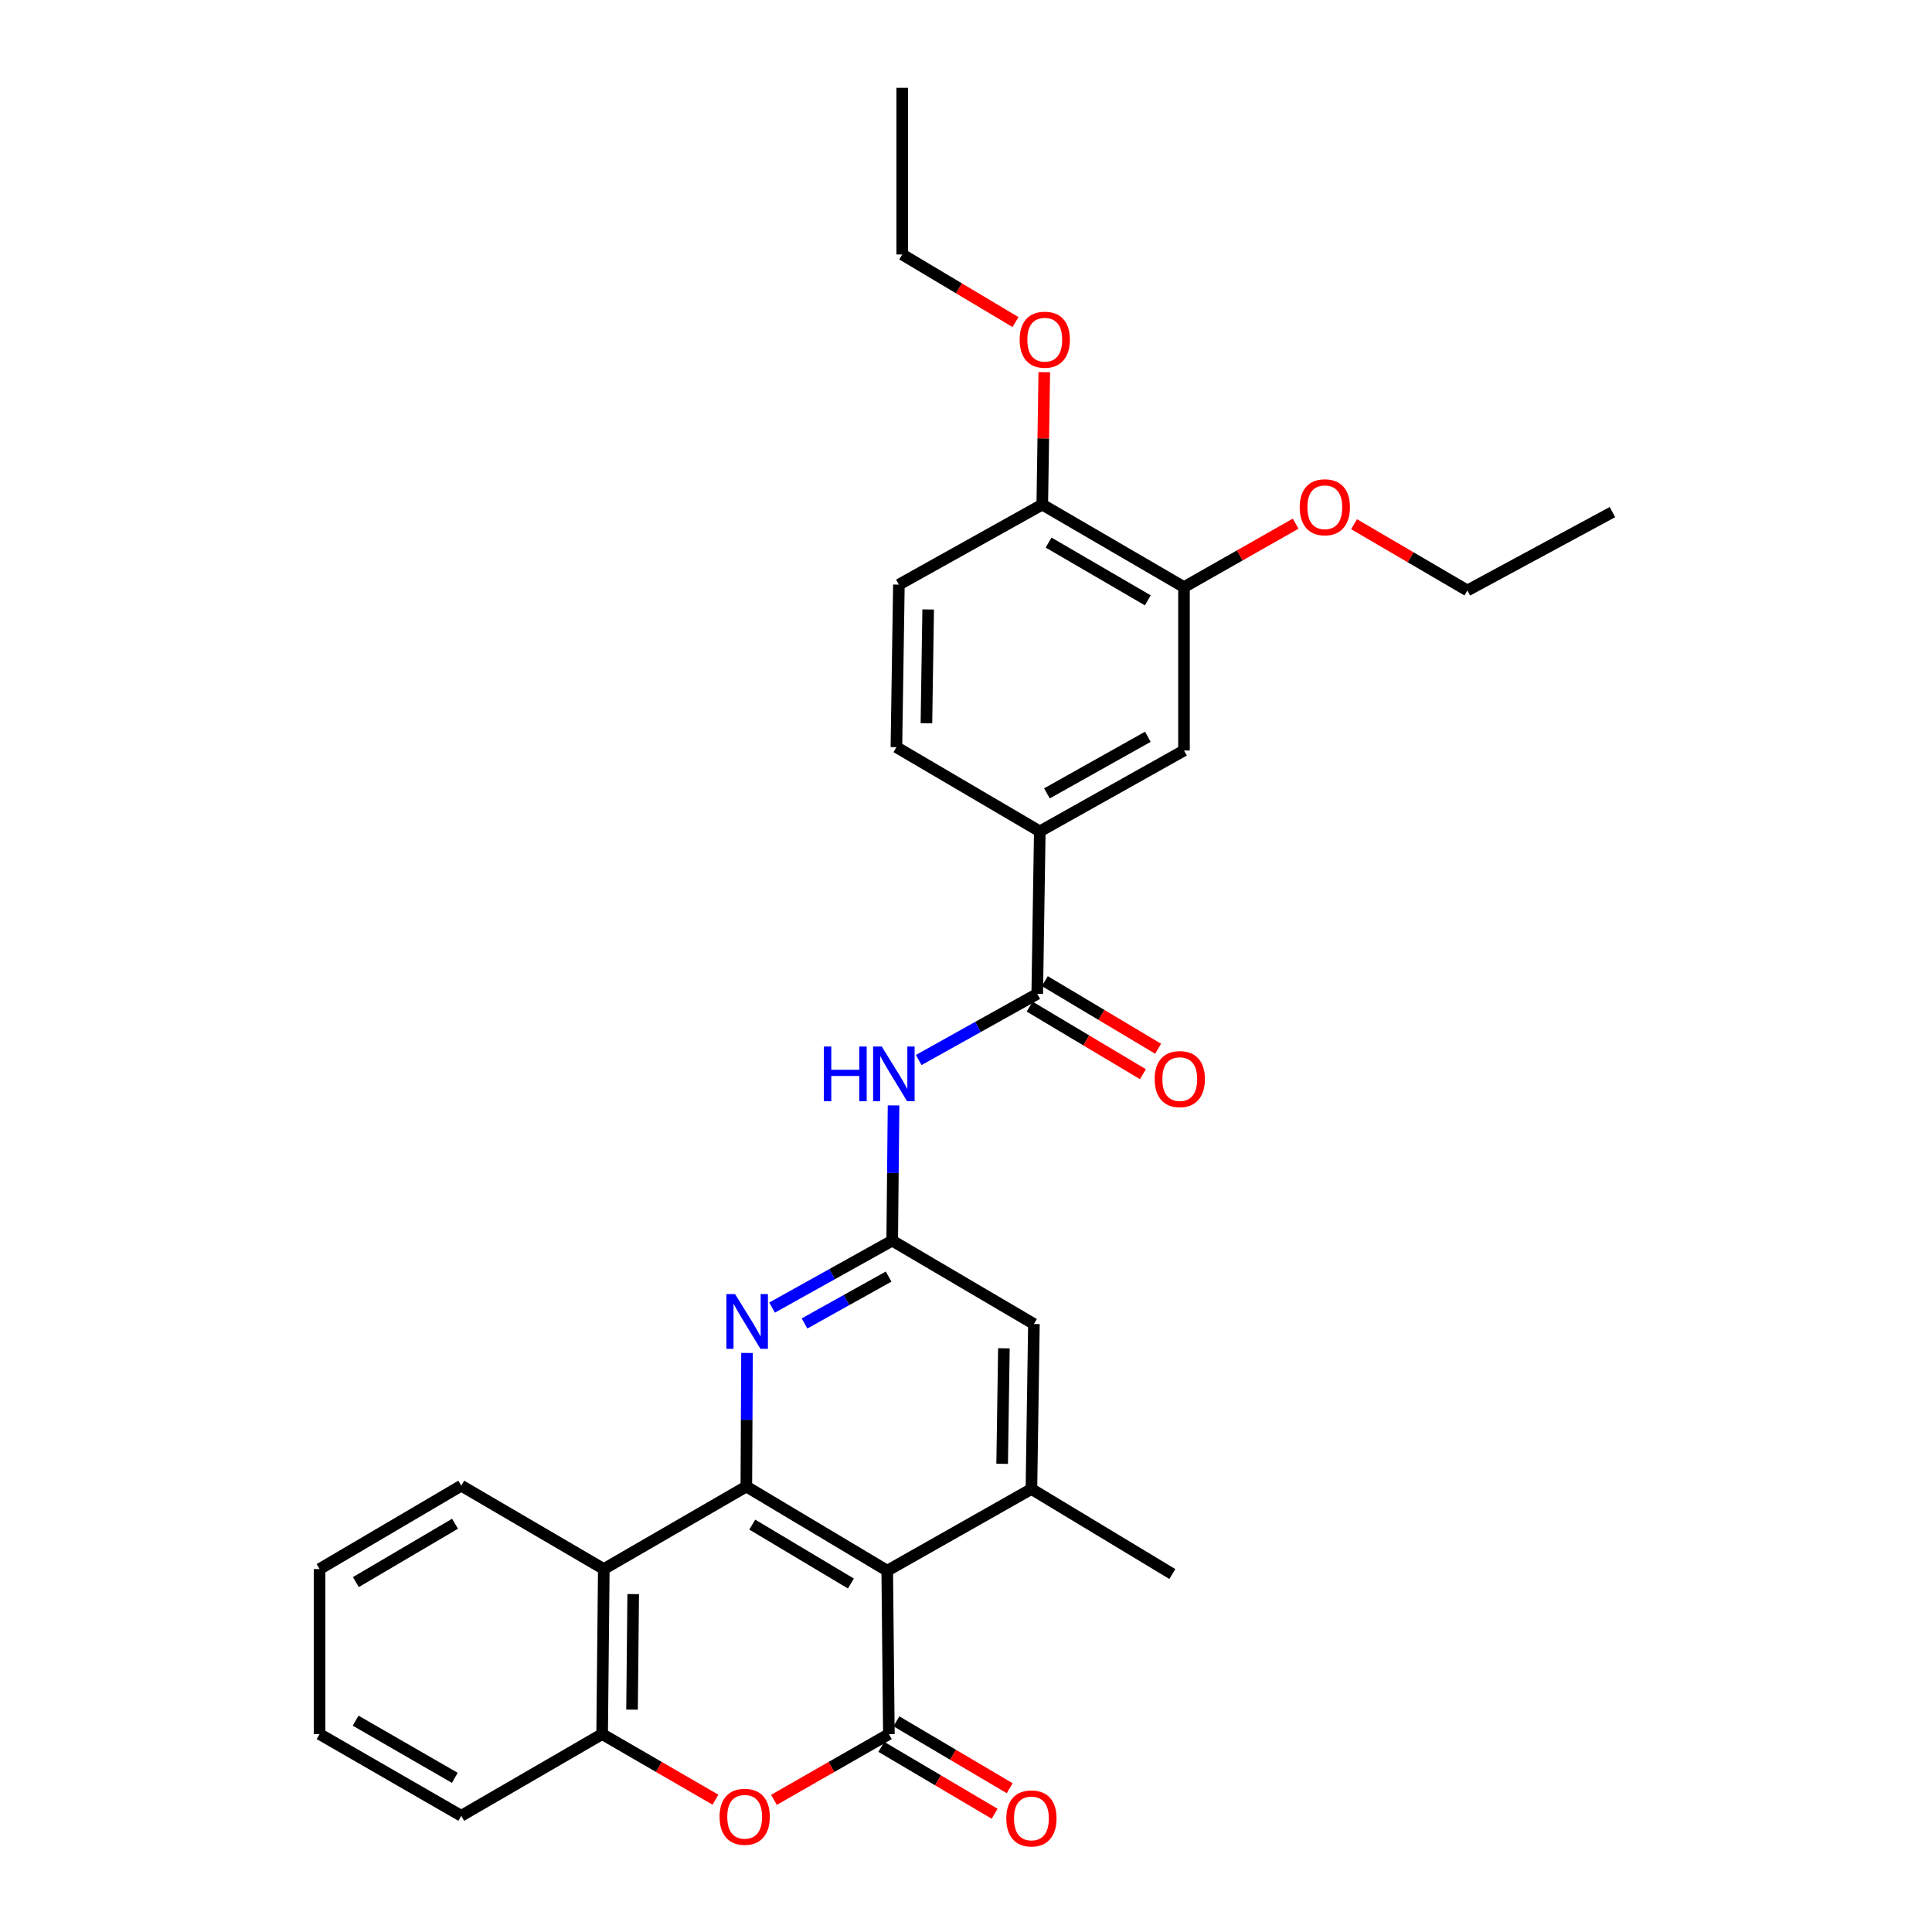 <?xml version='1.0' encoding='iso-8859-1'?>
<svg version='1.1' baseProfile='full'
              xmlns='http://www.w3.org/2000/svg'
                      xmlns:rdkit='http://www.rdkit.org/xml'
                      xmlns:xlink='http://www.w3.org/1999/xlink'
                  xml:space='preserve'
width='1000px' height='1000px' viewBox='0 0 1000 1000'>
<!-- END OF HEADER -->
<rect style='opacity:1.0;fill:#FFFFFF;stroke:none' width='1000' height='1000' x='0' y='0'> </rect>
<path class='bond-0' d='M 459.23,812.989 L 460.083,897.564' style='fill:none;fill-rule:evenodd;stroke:#000000;stroke-width:6px;stroke-linecap:butt;stroke-linejoin:miter;stroke-opacity:1' />
<path class='bond-1' d='M 459.23,812.989 L 386.301,769.423' style='fill:none;fill-rule:evenodd;stroke:#000000;stroke-width:6px;stroke-linecap:butt;stroke-linejoin:miter;stroke-opacity:1' />
<path class='bond-1' d='M 440.421,819.628 L 389.37,789.132' style='fill:none;fill-rule:evenodd;stroke:#000000;stroke-width:6px;stroke-linecap:butt;stroke-linejoin:miter;stroke-opacity:1' />
<path class='bond-6' d='M 459.23,812.989 L 533.864,770.71' style='fill:none;fill-rule:evenodd;stroke:#000000;stroke-width:6px;stroke-linecap:butt;stroke-linejoin:miter;stroke-opacity:1' />
<path class='bond-2' d='M 460.083,897.564 L 430.341,914.586' style='fill:none;fill-rule:evenodd;stroke:#000000;stroke-width:6px;stroke-linecap:butt;stroke-linejoin:miter;stroke-opacity:1' />
<path class='bond-2' d='M 430.341,914.586 L 400.599,931.607' style='fill:none;fill-rule:evenodd;stroke:#FF0000;stroke-width:6px;stroke-linecap:butt;stroke-linejoin:miter;stroke-opacity:1' />
<path class='bond-14' d='M 456.181,904.171 L 485.501,921.484' style='fill:none;fill-rule:evenodd;stroke:#000000;stroke-width:6px;stroke-linecap:butt;stroke-linejoin:miter;stroke-opacity:1' />
<path class='bond-14' d='M 485.501,921.484 L 514.821,938.796' style='fill:none;fill-rule:evenodd;stroke:#FF0000;stroke-width:6px;stroke-linecap:butt;stroke-linejoin:miter;stroke-opacity:1' />
<path class='bond-14' d='M 463.984,890.957 L 493.304,908.269' style='fill:none;fill-rule:evenodd;stroke:#000000;stroke-width:6px;stroke-linecap:butt;stroke-linejoin:miter;stroke-opacity:1' />
<path class='bond-14' d='M 493.304,908.269 L 522.623,925.582' style='fill:none;fill-rule:evenodd;stroke:#FF0000;stroke-width:6px;stroke-linecap:butt;stroke-linejoin:miter;stroke-opacity:1' />
<path class='bond-3' d='M 386.301,769.423 L 386.477,734.853' style='fill:none;fill-rule:evenodd;stroke:#000000;stroke-width:6px;stroke-linecap:butt;stroke-linejoin:miter;stroke-opacity:1' />
<path class='bond-3' d='M 386.477,734.853 L 386.653,700.283' style='fill:none;fill-rule:evenodd;stroke:#0000FF;stroke-width:6px;stroke-linecap:butt;stroke-linejoin:miter;stroke-opacity:1' />
<path class='bond-4' d='M 386.301,769.423 L 312.528,812.136' style='fill:none;fill-rule:evenodd;stroke:#000000;stroke-width:6px;stroke-linecap:butt;stroke-linejoin:miter;stroke-opacity:1' />
<path class='bond-31' d='M 370.317,931.518 L 340.992,914.541' style='fill:none;fill-rule:evenodd;stroke:#FF0000;stroke-width:6px;stroke-linecap:butt;stroke-linejoin:miter;stroke-opacity:1' />
<path class='bond-31' d='M 340.992,914.541 L 311.667,897.564' style='fill:none;fill-rule:evenodd;stroke:#000000;stroke-width:6px;stroke-linecap:butt;stroke-linejoin:miter;stroke-opacity:1' />
<path class='bond-30' d='M 399.624,676.805 L 430.715,659.482' style='fill:none;fill-rule:evenodd;stroke:#0000FF;stroke-width:6px;stroke-linecap:butt;stroke-linejoin:miter;stroke-opacity:1' />
<path class='bond-30' d='M 430.715,659.482 L 461.805,642.16' style='fill:none;fill-rule:evenodd;stroke:#000000;stroke-width:6px;stroke-linecap:butt;stroke-linejoin:miter;stroke-opacity:1' />
<path class='bond-30' d='M 416.421,685.014 L 438.184,672.888' style='fill:none;fill-rule:evenodd;stroke:#0000FF;stroke-width:6px;stroke-linecap:butt;stroke-linejoin:miter;stroke-opacity:1' />
<path class='bond-30' d='M 438.184,672.888 L 459.947,660.762' style='fill:none;fill-rule:evenodd;stroke:#000000;stroke-width:6px;stroke-linecap:butt;stroke-linejoin:miter;stroke-opacity:1' />
<path class='bond-9' d='M 312.528,812.136 L 311.667,897.564' style='fill:none;fill-rule:evenodd;stroke:#000000;stroke-width:6px;stroke-linecap:butt;stroke-linejoin:miter;stroke-opacity:1' />
<path class='bond-9' d='M 327.745,825.105 L 327.142,884.904' style='fill:none;fill-rule:evenodd;stroke:#000000;stroke-width:6px;stroke-linecap:butt;stroke-linejoin:miter;stroke-opacity:1' />
<path class='bond-20' d='M 312.528,812.136 L 238.747,768.988' style='fill:none;fill-rule:evenodd;stroke:#000000;stroke-width:6px;stroke-linecap:butt;stroke-linejoin:miter;stroke-opacity:1' />
<path class='bond-5' d='M 461.805,642.16 L 535.151,685.3' style='fill:none;fill-rule:evenodd;stroke:#000000;stroke-width:6px;stroke-linecap:butt;stroke-linejoin:miter;stroke-opacity:1' />
<path class='bond-8' d='M 461.805,642.16 L 462.151,607.161' style='fill:none;fill-rule:evenodd;stroke:#000000;stroke-width:6px;stroke-linecap:butt;stroke-linejoin:miter;stroke-opacity:1' />
<path class='bond-8' d='M 462.151,607.161 L 462.496,572.163' style='fill:none;fill-rule:evenodd;stroke:#0000FF;stroke-width:6px;stroke-linecap:butt;stroke-linejoin:miter;stroke-opacity:1' />
<path class='bond-11' d='M 533.864,770.71 L 535.151,685.3' style='fill:none;fill-rule:evenodd;stroke:#000000;stroke-width:6px;stroke-linecap:butt;stroke-linejoin:miter;stroke-opacity:1' />
<path class='bond-11' d='M 518.713,757.667 L 519.614,697.88' style='fill:none;fill-rule:evenodd;stroke:#000000;stroke-width:6px;stroke-linecap:butt;stroke-linejoin:miter;stroke-opacity:1' />
<path class='bond-22' d='M 533.864,770.71 L 606.793,814.711' style='fill:none;fill-rule:evenodd;stroke:#000000;stroke-width:6px;stroke-linecap:butt;stroke-linejoin:miter;stroke-opacity:1' />
<path class='bond-7' d='M 536.874,514.428 L 506.198,531.547' style='fill:none;fill-rule:evenodd;stroke:#000000;stroke-width:6px;stroke-linecap:butt;stroke-linejoin:miter;stroke-opacity:1' />
<path class='bond-7' d='M 506.198,531.547 L 475.522,548.666' style='fill:none;fill-rule:evenodd;stroke:#0000FF;stroke-width:6px;stroke-linecap:butt;stroke-linejoin:miter;stroke-opacity:1' />
<path class='bond-10' d='M 536.874,514.428 L 538.195,430.313' style='fill:none;fill-rule:evenodd;stroke:#000000;stroke-width:6px;stroke-linecap:butt;stroke-linejoin:miter;stroke-opacity:1' />
<path class='bond-16' d='M 532.942,521.017 L 562.258,538.511' style='fill:none;fill-rule:evenodd;stroke:#000000;stroke-width:6px;stroke-linecap:butt;stroke-linejoin:miter;stroke-opacity:1' />
<path class='bond-16' d='M 562.258,538.511 L 591.575,556.004' style='fill:none;fill-rule:evenodd;stroke:#FF0000;stroke-width:6px;stroke-linecap:butt;stroke-linejoin:miter;stroke-opacity:1' />
<path class='bond-16' d='M 540.806,507.838 L 570.122,525.332' style='fill:none;fill-rule:evenodd;stroke:#000000;stroke-width:6px;stroke-linecap:butt;stroke-linejoin:miter;stroke-opacity:1' />
<path class='bond-16' d='M 570.122,525.332 L 599.439,542.826' style='fill:none;fill-rule:evenodd;stroke:#FF0000;stroke-width:6px;stroke-linecap:butt;stroke-linejoin:miter;stroke-opacity:1' />
<path class='bond-23' d='M 311.667,897.564 L 238.747,939.843' style='fill:none;fill-rule:evenodd;stroke:#000000;stroke-width:6px;stroke-linecap:butt;stroke-linejoin:miter;stroke-opacity:1' />
<path class='bond-12' d='M 538.195,430.313 L 612.829,388.46' style='fill:none;fill-rule:evenodd;stroke:#000000;stroke-width:6px;stroke-linecap:butt;stroke-linejoin:miter;stroke-opacity:1' />
<path class='bond-12' d='M 541.884,410.65 L 594.128,381.353' style='fill:none;fill-rule:evenodd;stroke:#000000;stroke-width:6px;stroke-linecap:butt;stroke-linejoin:miter;stroke-opacity:1' />
<path class='bond-17' d='M 538.195,430.313 L 463.979,386.738' style='fill:none;fill-rule:evenodd;stroke:#000000;stroke-width:6px;stroke-linecap:butt;stroke-linejoin:miter;stroke-opacity:1' />
<path class='bond-13' d='M 612.829,388.46 L 612.829,303.885' style='fill:none;fill-rule:evenodd;stroke:#000000;stroke-width:6px;stroke-linecap:butt;stroke-linejoin:miter;stroke-opacity:1' />
<path class='bond-19' d='M 612.829,303.885 L 641.728,287.469' style='fill:none;fill-rule:evenodd;stroke:#000000;stroke-width:6px;stroke-linecap:butt;stroke-linejoin:miter;stroke-opacity:1' />
<path class='bond-19' d='M 641.728,287.469 L 670.628,271.052' style='fill:none;fill-rule:evenodd;stroke:#FF0000;stroke-width:6px;stroke-linecap:butt;stroke-linejoin:miter;stroke-opacity:1' />
<path class='bond-33' d='M 612.829,303.885 L 539.483,261.172' style='fill:none;fill-rule:evenodd;stroke:#000000;stroke-width:6px;stroke-linecap:butt;stroke-linejoin:miter;stroke-opacity:1' />
<path class='bond-33' d='M 594.104,310.74 L 542.762,280.84' style='fill:none;fill-rule:evenodd;stroke:#000000;stroke-width:6px;stroke-linecap:butt;stroke-linejoin:miter;stroke-opacity:1' />
<path class='bond-15' d='M 539.483,261.172 L 465.266,302.598' style='fill:none;fill-rule:evenodd;stroke:#000000;stroke-width:6px;stroke-linecap:butt;stroke-linejoin:miter;stroke-opacity:1' />
<path class='bond-21' d='M 539.483,261.172 L 539.999,226.906' style='fill:none;fill-rule:evenodd;stroke:#000000;stroke-width:6px;stroke-linecap:butt;stroke-linejoin:miter;stroke-opacity:1' />
<path class='bond-21' d='M 539.999,226.906 L 540.515,192.64' style='fill:none;fill-rule:evenodd;stroke:#FF0000;stroke-width:6px;stroke-linecap:butt;stroke-linejoin:miter;stroke-opacity:1' />
<path class='bond-18' d='M 463.979,386.738 L 465.266,302.598' style='fill:none;fill-rule:evenodd;stroke:#000000;stroke-width:6px;stroke-linecap:butt;stroke-linejoin:miter;stroke-opacity:1' />
<path class='bond-18' d='M 479.516,374.352 L 480.418,315.454' style='fill:none;fill-rule:evenodd;stroke:#000000;stroke-width:6px;stroke-linecap:butt;stroke-linejoin:miter;stroke-opacity:1' />
<path class='bond-24' d='M 700.861,271.328 L 730.183,288.477' style='fill:none;fill-rule:evenodd;stroke:#FF0000;stroke-width:6px;stroke-linecap:butt;stroke-linejoin:miter;stroke-opacity:1' />
<path class='bond-24' d='M 730.183,288.477 L 759.505,305.625' style='fill:none;fill-rule:evenodd;stroke:#000000;stroke-width:6px;stroke-linecap:butt;stroke-linejoin:miter;stroke-opacity:1' />
<path class='bond-26' d='M 238.747,768.988 L 165.409,812.136' style='fill:none;fill-rule:evenodd;stroke:#000000;stroke-width:6px;stroke-linecap:butt;stroke-linejoin:miter;stroke-opacity:1' />
<path class='bond-26' d='M 235.528,788.687 L 184.192,818.891' style='fill:none;fill-rule:evenodd;stroke:#000000;stroke-width:6px;stroke-linecap:butt;stroke-linejoin:miter;stroke-opacity:1' />
<path class='bond-25' d='M 525.622,166.705 L 496.305,149.211' style='fill:none;fill-rule:evenodd;stroke:#FF0000;stroke-width:6px;stroke-linecap:butt;stroke-linejoin:miter;stroke-opacity:1' />
<path class='bond-25' d='M 496.305,149.211 L 466.989,131.718' style='fill:none;fill-rule:evenodd;stroke:#000000;stroke-width:6px;stroke-linecap:butt;stroke-linejoin:miter;stroke-opacity:1' />
<path class='bond-32' d='M 238.747,939.843 L 165.409,897.564' style='fill:none;fill-rule:evenodd;stroke:#000000;stroke-width:6px;stroke-linecap:butt;stroke-linejoin:miter;stroke-opacity:1' />
<path class='bond-32' d='M 235.411,920.206 L 184.074,890.611' style='fill:none;fill-rule:evenodd;stroke:#000000;stroke-width:6px;stroke-linecap:butt;stroke-linejoin:miter;stroke-opacity:1' />
<path class='bond-28' d='M 759.505,305.625 L 834.591,265.059' style='fill:none;fill-rule:evenodd;stroke:#000000;stroke-width:6px;stroke-linecap:butt;stroke-linejoin:miter;stroke-opacity:1' />
<path class='bond-29' d='M 466.989,131.718 L 466.989,45.455' style='fill:none;fill-rule:evenodd;stroke:#000000;stroke-width:6px;stroke-linecap:butt;stroke-linejoin:miter;stroke-opacity:1' />
<path class='bond-27' d='M 165.409,812.136 L 165.409,897.564' style='fill:none;fill-rule:evenodd;stroke:#000000;stroke-width:6px;stroke-linecap:butt;stroke-linejoin:miter;stroke-opacity:1' />
<path  class='atom-3' d='M 372.449 940.358
Q 372.449 933.558, 375.809 929.758
Q 379.169 925.958, 385.449 925.958
Q 391.729 925.958, 395.089 929.758
Q 398.449 933.558, 398.449 940.358
Q 398.449 947.238, 395.049 951.158
Q 391.649 955.038, 385.449 955.038
Q 379.209 955.038, 375.809 951.158
Q 372.449 947.278, 372.449 940.358
M 385.449 951.838
Q 389.769 951.838, 392.089 948.958
Q 394.449 946.038, 394.449 940.358
Q 394.449 934.798, 392.089 931.998
Q 389.769 929.158, 385.449 929.158
Q 381.129 929.158, 378.769 931.958
Q 376.449 934.758, 376.449 940.358
Q 376.449 946.078, 378.769 948.958
Q 381.129 951.838, 385.449 951.838
' fill='#FF0000'/>
<path  class='atom-4' d='M 380.476 669.827
L 389.756 684.827
Q 390.676 686.307, 392.156 688.987
Q 393.636 691.667, 393.716 691.827
L 393.716 669.827
L 397.476 669.827
L 397.476 698.147
L 393.596 698.147
L 383.636 681.747
Q 382.476 679.827, 381.236 677.627
Q 380.036 675.427, 379.676 674.747
L 379.676 698.147
L 375.996 698.147
L 375.996 669.827
L 380.476 669.827
' fill='#0000FF'/>
<path  class='atom-9' d='M 426.437 541.685
L 430.277 541.685
L 430.277 553.725
L 444.757 553.725
L 444.757 541.685
L 448.597 541.685
L 448.597 570.005
L 444.757 570.005
L 444.757 556.925
L 430.277 556.925
L 430.277 570.005
L 426.437 570.005
L 426.437 541.685
' fill='#0000FF'/>
<path  class='atom-9' d='M 456.397 541.685
L 465.677 556.685
Q 466.597 558.165, 468.077 560.845
Q 469.557 563.525, 469.637 563.685
L 469.637 541.685
L 473.397 541.685
L 473.397 570.005
L 469.517 570.005
L 459.557 553.605
Q 458.397 551.685, 457.157 549.485
Q 455.957 547.285, 455.597 546.605
L 455.597 570.005
L 451.917 570.005
L 451.917 541.685
L 456.397 541.685
' fill='#0000FF'/>
<path  class='atom-15' d='M 520.864 941.21
Q 520.864 934.41, 524.224 930.61
Q 527.584 926.81, 533.864 926.81
Q 540.144 926.81, 543.504 930.61
Q 546.864 934.41, 546.864 941.21
Q 546.864 948.09, 543.464 952.01
Q 540.064 955.89, 533.864 955.89
Q 527.624 955.89, 524.224 952.01
Q 520.864 948.13, 520.864 941.21
M 533.864 952.69
Q 538.184 952.69, 540.504 949.81
Q 542.864 946.89, 542.864 941.21
Q 542.864 935.65, 540.504 932.85
Q 538.184 930.01, 533.864 930.01
Q 529.544 930.01, 527.184 932.81
Q 524.864 935.61, 524.864 941.21
Q 524.864 946.93, 527.184 949.81
Q 529.544 952.69, 533.864 952.69
' fill='#FF0000'/>
<path  class='atom-17' d='M 597.655 558.534
Q 597.655 551.734, 601.015 547.934
Q 604.375 544.134, 610.655 544.134
Q 616.935 544.134, 620.295 547.934
Q 623.655 551.734, 623.655 558.534
Q 623.655 565.414, 620.255 569.334
Q 616.855 573.214, 610.655 573.214
Q 604.415 573.214, 601.015 569.334
Q 597.655 565.454, 597.655 558.534
M 610.655 570.014
Q 614.975 570.014, 617.295 567.134
Q 619.655 564.214, 619.655 558.534
Q 619.655 552.974, 617.295 550.174
Q 614.975 547.334, 610.655 547.334
Q 606.335 547.334, 603.975 550.134
Q 601.655 552.934, 601.655 558.534
Q 601.655 564.254, 603.975 567.134
Q 606.335 570.014, 610.655 570.014
' fill='#FF0000'/>
<path  class='atom-20' d='M 672.724 262.556
Q 672.724 255.756, 676.084 251.956
Q 679.444 248.156, 685.724 248.156
Q 692.004 248.156, 695.364 251.956
Q 698.724 255.756, 698.724 262.556
Q 698.724 269.436, 695.324 273.356
Q 691.924 277.236, 685.724 277.236
Q 679.484 277.236, 676.084 273.356
Q 672.724 269.476, 672.724 262.556
M 685.724 274.036
Q 690.044 274.036, 692.364 271.156
Q 694.724 268.236, 694.724 262.556
Q 694.724 256.996, 692.364 254.196
Q 690.044 251.356, 685.724 251.356
Q 681.404 251.356, 679.044 254.156
Q 676.724 256.956, 676.724 262.556
Q 676.724 268.276, 679.044 271.156
Q 681.404 274.036, 685.724 274.036
' fill='#FF0000'/>
<path  class='atom-22' d='M 527.77 175.824
Q 527.77 169.024, 531.13 165.224
Q 534.49 161.424, 540.77 161.424
Q 547.05 161.424, 550.41 165.224
Q 553.77 169.024, 553.77 175.824
Q 553.77 182.704, 550.37 186.624
Q 546.97 190.504, 540.77 190.504
Q 534.53 190.504, 531.13 186.624
Q 527.77 182.744, 527.77 175.824
M 540.77 187.304
Q 545.09 187.304, 547.41 184.424
Q 549.77 181.504, 549.77 175.824
Q 549.77 170.264, 547.41 167.464
Q 545.09 164.624, 540.77 164.624
Q 536.45 164.624, 534.09 167.424
Q 531.77 170.224, 531.77 175.824
Q 531.77 181.544, 534.09 184.424
Q 536.45 187.304, 540.77 187.304
' fill='#FF0000'/>
</svg>
